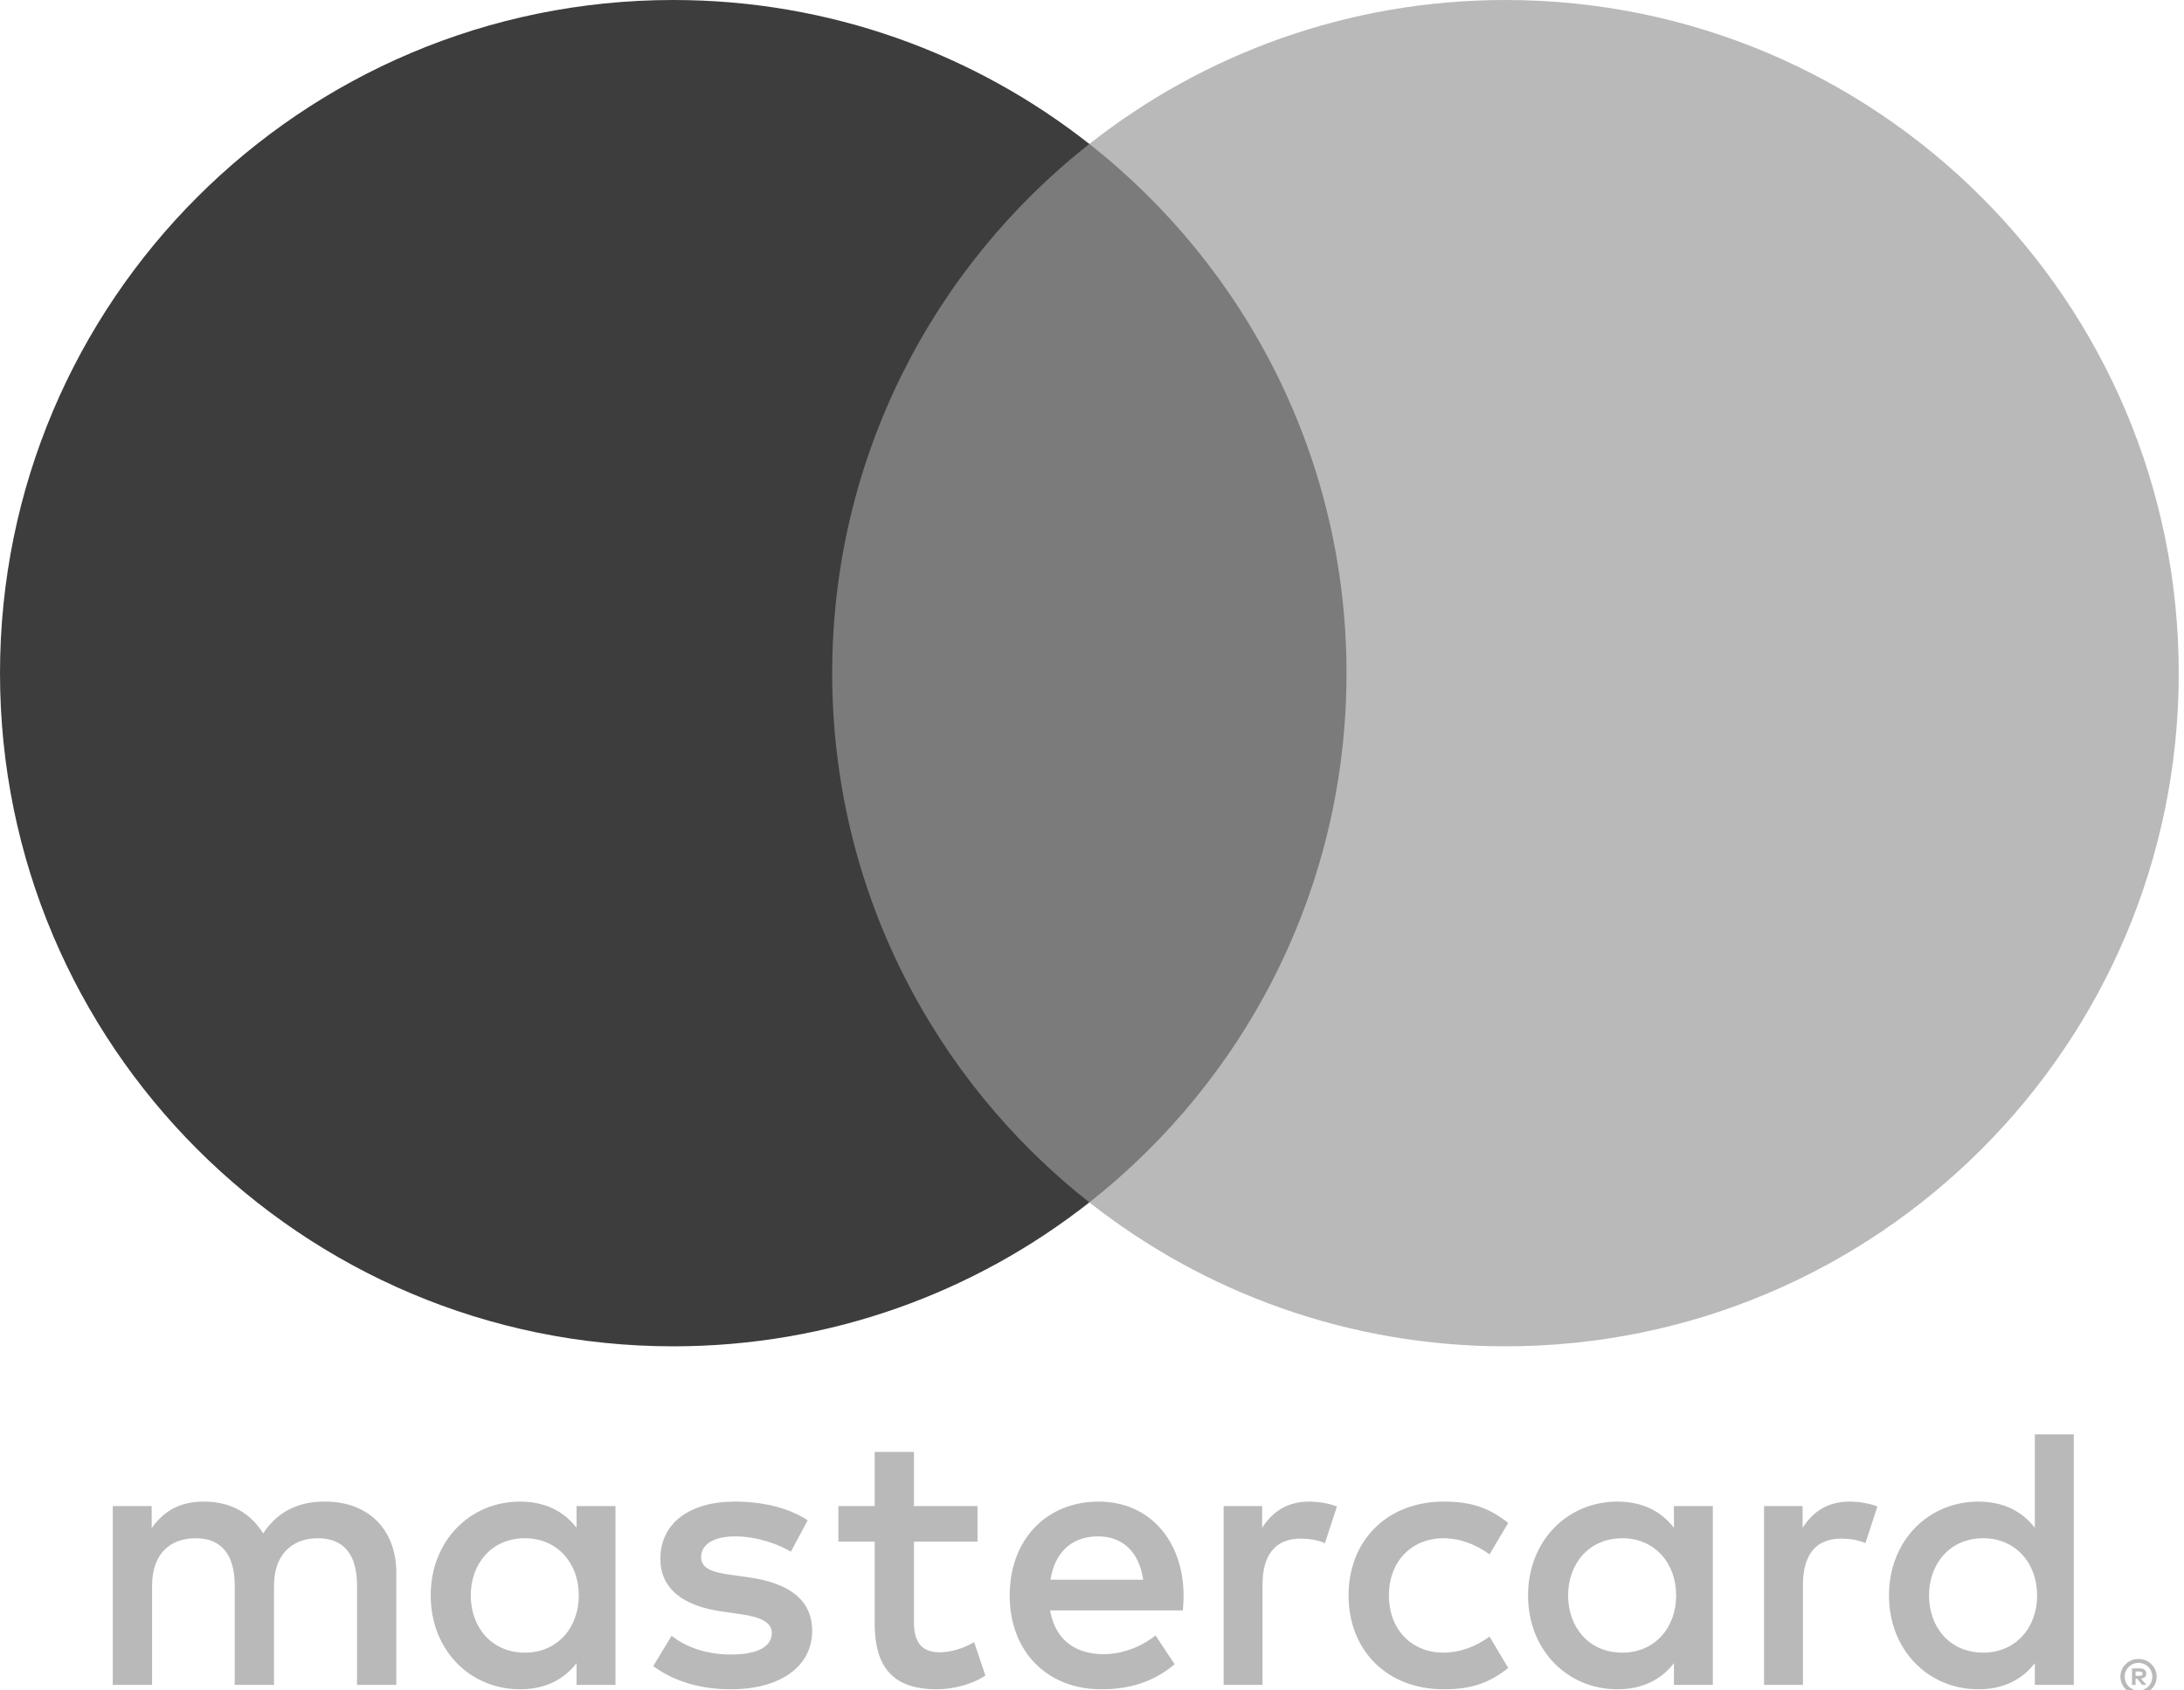 <?xml version="1.0" encoding="UTF-8" standalone="no"?>
<!DOCTYPE svg PUBLIC "-//W3C//DTD SVG 1.1//EN" "http://www.w3.org/Graphics/SVG/1.1/DTD/svg11.dtd">
<svg width="100%" height="100%" viewBox="0 0 31 24" version="1.1" xmlns="http://www.w3.org/2000/svg" xmlns:xlink="http://www.w3.org/1999/xlink" xml:space="preserve" xmlns:serif="http://www.serif.com/" style="fill-rule:evenodd;clip-rule:evenodd;stroke-linejoin:round;stroke-miterlimit:1.414;">
    <g transform="matrix(1,0,0,1,-165,-50)">
        <g transform="matrix(0.081,0,0,0.081,165,50)">
            <g id="mastercard">
                <g id="design-smartfon" serif:id="design smartfon">
                    <g transform="matrix(1,0,0,1,374.228,255.428)">
                        <path d="M0,37.548L0,38.316L0.707,38.316C0.87,38.316 0.997,38.285 1.094,38.225C1.19,38.158 1.239,38.056 1.239,37.929C1.239,37.802 1.19,37.705 1.094,37.639C0.997,37.578 0.87,37.548 0.707,37.548L0,37.548ZM0.714,37.004C1.088,37.004 1.372,37.089 1.571,37.252C1.777,37.415 1.874,37.645 1.874,37.929C1.874,38.164 1.795,38.363 1.632,38.521C1.475,38.672 1.245,38.769 0.955,38.805L1.897,39.893L1.154,39.893L0.278,38.811L0,38.811L0,39.893L-0.622,39.893L-0.622,37.004L0.714,37.004ZM0.532,40.89C0.87,40.89 1.179,40.823 1.469,40.702C1.765,40.569 2.013,40.401 2.23,40.177C2.454,39.959 2.623,39.705 2.75,39.409C2.871,39.113 2.938,38.799 2.938,38.46C2.938,38.128 2.871,37.814 2.75,37.512C2.623,37.222 2.454,36.962 2.23,36.744C2.013,36.527 1.765,36.352 1.469,36.231C1.179,36.104 0.87,36.043 0.532,36.043C0.187,36.043 -0.127,36.104 -0.429,36.231C-0.725,36.352 -0.979,36.527 -1.202,36.744C-1.42,36.962 -1.595,37.222 -1.716,37.512C-1.843,37.814 -1.903,38.128 -1.903,38.46C-1.903,38.799 -1.843,39.113 -1.716,39.409C-1.595,39.705 -1.42,39.959 -1.202,40.177C-0.979,40.401 -0.725,40.569 -0.429,40.702C-0.127,40.823 0.187,40.89 0.532,40.89M0.532,35.349C0.967,35.349 1.384,35.427 1.765,35.59C2.151,35.753 2.484,35.977 2.773,36.261C3.058,36.539 3.287,36.871 3.451,37.252C3.614,37.633 3.698,38.031 3.698,38.46C3.698,38.89 3.614,39.288 3.451,39.669C3.287,40.044 3.058,40.376 2.773,40.654C2.484,40.938 2.151,41.161 1.765,41.324C1.384,41.494 0.967,41.572 0.532,41.572C0.085,41.572 -0.332,41.494 -0.725,41.324C-1.111,41.161 -1.45,40.938 -1.733,40.654C-2.023,40.376 -2.247,40.044 -2.41,39.669C-2.573,39.288 -2.658,38.89 -2.658,38.46C-2.658,38.031 -2.573,37.633 -2.41,37.252C-2.247,36.871 -2.023,36.539 -1.733,36.261C-1.45,35.977 -1.111,35.753 -0.725,35.59C-0.332,35.427 0.085,35.349 0.532,35.349M-291.736,24.219C-291.736,18.72 -288.135,14.194 -282.238,14.194C-276.601,14.194 -272.8,18.521 -272.8,24.219C-272.8,29.922 -276.601,34.249 -282.238,34.249C-288.135,34.249 -291.736,29.729 -291.736,24.219M-266.376,24.219L-266.376,8.557L-273.192,8.557L-273.192,12.363C-275.355,9.541 -278.631,7.771 -283.09,7.771C-291.869,7.771 -298.752,14.653 -298.752,24.219C-298.752,33.789 -291.869,40.672 -283.09,40.672C-278.631,40.672 -275.355,38.902 -273.192,36.086L-273.192,39.893L-266.376,39.893L-266.376,24.219ZM-36.194,24.219C-36.194,18.72 -32.593,14.194 -26.689,14.194C-21.058,14.194 -17.251,18.521 -17.251,24.219C-17.251,29.922 -21.058,34.249 -26.689,34.249C-32.593,34.249 -36.194,29.729 -36.194,24.219M-10.828,24.219L-10.828,-4.024L-17.649,-4.024L-17.649,12.363C-19.812,9.541 -23.088,7.771 -27.541,7.771C-36.327,7.771 -43.209,14.653 -43.209,24.219C-43.209,33.789 -36.327,40.672 -27.541,40.672C-23.088,40.672 -19.812,38.902 -17.649,36.086L-17.649,39.893L-10.828,39.893L-10.828,24.219ZM-181.83,13.867C-177.437,13.867 -174.621,16.617 -173.896,21.469L-190.15,21.469C-189.432,16.944 -186.676,13.867 -181.83,13.867M-181.697,7.771C-190.875,7.771 -197.293,14.453 -197.293,24.219C-197.293,34.189 -190.609,40.672 -181.237,40.672C-176.519,40.672 -172.192,39.494 -168.392,36.279L-171.732,31.234C-174.355,33.33 -177.697,34.515 -180.845,34.515C-185.238,34.515 -189.232,32.479 -190.217,26.841L-166.947,26.841C-166.887,25.995 -166.82,25.137 -166.82,24.219C-166.887,14.453 -172.917,7.771 -181.697,7.771M-99.44,24.219C-99.44,18.72 -95.84,14.194 -89.936,14.194C-84.298,14.194 -80.504,18.521 -80.504,24.219C-80.504,29.922 -84.298,34.249 -89.936,34.249C-95.84,34.249 -99.44,29.729 -99.44,24.219M-74.08,24.219L-74.08,8.557L-80.896,8.557L-80.896,12.363C-83.054,9.541 -86.335,7.771 -90.794,7.771C-99.573,7.771 -106.456,14.653 -106.456,24.219C-106.456,33.789 -99.573,40.672 -90.794,40.672C-86.335,40.672 -83.054,38.902 -80.896,36.086L-80.896,39.893L-74.08,39.893L-74.08,24.219ZM-137.913,24.219C-137.913,33.73 -131.297,40.672 -121.199,40.672C-116.486,40.672 -113.338,39.627 -109.931,36.938L-113.205,31.433C-115.762,33.27 -118.45,34.249 -121.399,34.249C-126.837,34.189 -130.838,30.249 -130.838,24.219C-130.838,18.194 -126.837,14.26 -121.399,14.194C-118.45,14.194 -115.762,15.179 -113.205,17.016L-109.931,11.505C-113.338,8.822 -116.486,7.771 -121.199,7.771C-131.297,7.771 -137.913,14.72 -137.913,24.219M-50.092,7.771C-54.025,7.771 -56.581,9.608 -58.346,12.363L-58.346,8.557L-65.102,8.557L-65.102,39.893L-58.285,39.893L-58.285,22.321C-58.285,17.149 -56.056,14.26 -51.597,14.26C-50.219,14.26 -48.78,14.453 -47.336,15.046L-45.239,8.623C-46.75,8.036 -48.714,7.771 -50.092,7.771M-232.689,11.046C-235.965,8.889 -240.484,7.771 -245.47,7.771C-253.397,7.771 -258.509,11.571 -258.509,17.801C-258.509,22.913 -254.708,26.055 -247.699,27.04L-244.484,27.499C-240.75,28.026 -238.979,29.004 -238.979,30.78C-238.979,33.203 -241.469,34.575 -246.122,34.575C-250.841,34.575 -254.249,33.07 -256.545,31.3L-259.76,36.611C-256.02,39.36 -251.301,40.672 -246.188,40.672C-237.143,40.672 -231.904,36.412 -231.904,30.448C-231.904,24.944 -236.031,22.062 -242.847,21.076L-246.056,20.617C-249.004,20.225 -251.367,19.638 -251.367,17.535C-251.367,15.245 -249.137,13.867 -245.402,13.867C-241.402,13.867 -237.535,15.372 -235.639,16.557L-232.689,11.046ZM-144.796,7.771C-148.729,7.771 -151.285,9.608 -153.056,12.363L-153.056,8.557L-159.805,8.557L-159.805,39.893L-152.989,39.893L-152.989,22.321C-152.989,17.149 -150.76,14.26 -146.307,14.26C-144.929,14.26 -143.484,14.453 -142.046,15.046L-139.949,8.623C-141.454,8.036 -143.424,7.771 -144.796,7.771M-202.931,8.557L-214.072,8.557L-214.072,-0.942L-220.955,-0.942L-220.955,8.557L-227.312,8.557L-227.312,14.786L-220.955,14.786L-220.955,29.076C-220.955,36.352 -218.139,40.672 -210.078,40.672C-207.124,40.672 -203.722,39.754 -201.553,38.249L-203.522,32.412C-205.553,33.596 -207.782,34.189 -209.553,34.189C-212.961,34.189 -214.072,32.086 -214.072,28.944L-214.072,14.786L-202.931,14.786L-202.931,8.557ZM-304.782,39.893L-304.782,20.225C-304.782,12.817 -309.502,7.837 -317.103,7.771C-321.104,7.704 -325.23,8.955 -328.112,13.342C-330.275,9.873 -333.684,7.771 -338.469,7.771C-341.816,7.771 -345.092,8.756 -347.647,12.424L-347.647,8.557L-354.464,8.557L-354.464,39.893L-347.581,39.893L-347.581,22.521C-347.581,17.076 -344.566,14.194 -339.913,14.194C-335.388,14.194 -333.098,17.149 -333.098,22.454L-333.098,39.893L-326.215,39.893L-326.215,22.521C-326.215,17.076 -323.066,14.194 -318.547,14.194C-313.895,14.194 -311.665,17.149 -311.665,22.454L-311.665,39.893L-304.782,39.893Z" style="fill:rgb(185,185,185);fill-rule:nonzero;"/>
                    </g>
                    <g transform="matrix(-1,-0,-0,1,381.789,-61.01)">
                        <rect x="139.274" y="86.244" width="103.241" height="185.522" style="fill:rgb(123,123,123);"/>
                    </g>
                    <g transform="matrix(1,0,0,1,145.829,117.985)">
                        <path d="M0,0.013C0,-37.633 17.626,-71.15 45.065,-92.752C24.998,-108.552 -0.326,-117.985 -27.85,-117.985C-93.012,-117.985 -145.829,-65.156 -145.829,0.013C-145.829,65.175 -93.012,117.998 -27.85,117.998C-0.326,117.998 24.998,108.572 45.065,92.771C17.626,71.169 0,37.645 0,0.013" style="fill:rgb(61,61,61);fill-rule:nonzero;"/>
                    </g>
                    <g transform="matrix(1,0,0,1,381.794,117.985)">
                        <path d="M0,0.013C0,65.175 -52.823,117.998 -117.979,117.998C-145.503,117.998 -170.827,108.572 -190.899,92.771C-163.455,71.169 -145.835,37.645 -145.835,0.013C-145.835,-37.633 -163.455,-71.15 -190.899,-92.752C-170.827,-108.552 -145.503,-117.985 -117.979,-117.985C-52.823,-117.985 0,-65.156 0,0.013" style="fill:rgb(185,185,185);fill-rule:nonzero;"/>
                    </g>
                </g>
            </g>
        </g>
    </g>
</svg>
